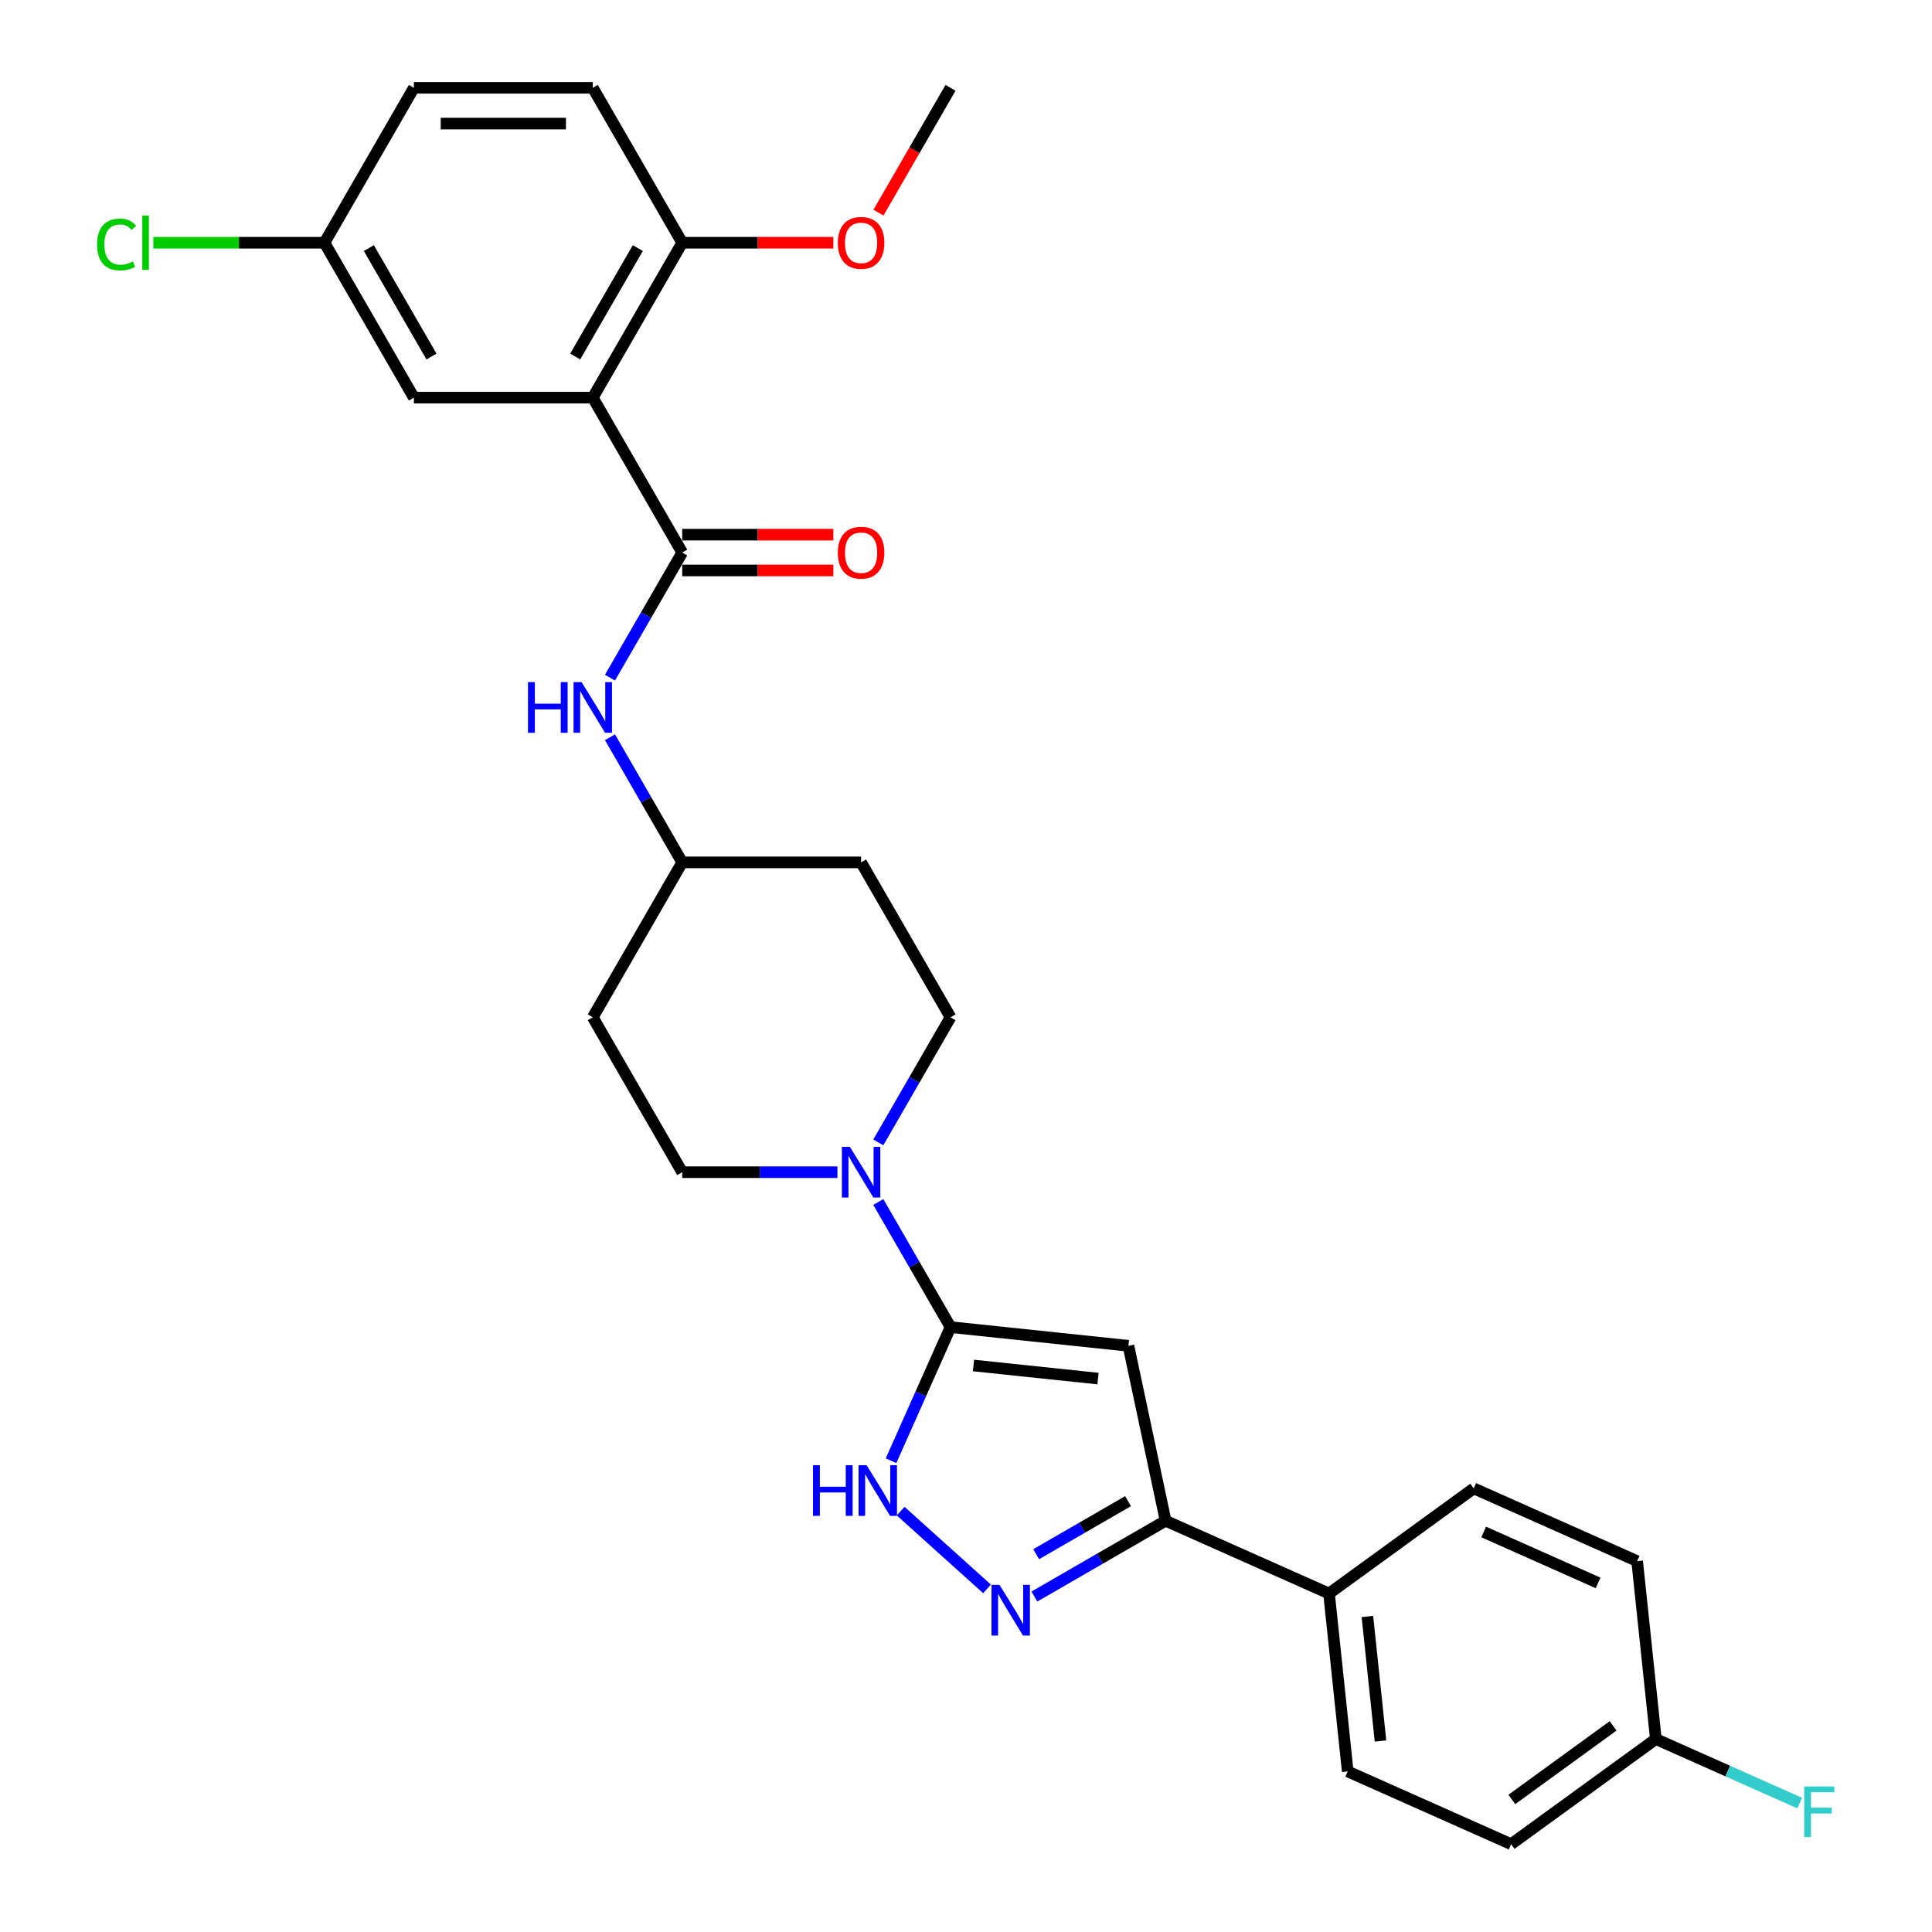 <?xml version='1.0' encoding='iso-8859-1'?>
<svg version='1.1' baseProfile='full'
              xmlns='http://www.w3.org/2000/svg'
                      xmlns:rdkit='http://www.rdkit.org/xml'
                      xmlns:xlink='http://www.w3.org/1999/xlink'
                  xml:space='preserve'
width='1000px' height='1000px' viewBox='0 0 1000 1000'>
<!-- END OF HEADER -->
<rect style='opacity:1.0;fill:#FFFFFF;stroke:none' width='1000' height='1000' x='0' y='0'> </rect>
<path class='bond-0' d='M 491.991,686.91 L 584.07,696.587' style='fill:none;fill-rule:evenodd;stroke:#000000;stroke-width:6px;stroke-linecap:butt;stroke-linejoin:miter;stroke-opacity:1' />
<path class='bond-0' d='M 503.867,706.777 L 568.323,713.552' style='fill:none;fill-rule:evenodd;stroke:#000000;stroke-width:6px;stroke-linecap:butt;stroke-linejoin:miter;stroke-opacity:1' />
<path class='bond-4' d='M 491.991,686.91 L 476.596,721.488' style='fill:none;fill-rule:evenodd;stroke:#000000;stroke-width:6px;stroke-linecap:butt;stroke-linejoin:miter;stroke-opacity:1' />
<path class='bond-4' d='M 476.596,721.488 L 461.201,756.066' style='fill:none;fill-rule:evenodd;stroke:#0000FF;stroke-width:6px;stroke-linecap:butt;stroke-linejoin:miter;stroke-opacity:1' />
<path class='bond-6' d='M 491.991,686.91 L 473.297,654.531' style='fill:none;fill-rule:evenodd;stroke:#000000;stroke-width:6px;stroke-linecap:butt;stroke-linejoin:miter;stroke-opacity:1' />
<path class='bond-6' d='M 473.297,654.531 L 454.604,622.153' style='fill:none;fill-rule:evenodd;stroke:#0000FF;stroke-width:6px;stroke-linecap:butt;stroke-linejoin:miter;stroke-opacity:1' />
<path class='bond-5' d='M 584.07,696.587 L 603.32,787.15' style='fill:none;fill-rule:evenodd;stroke:#000000;stroke-width:6px;stroke-linecap:butt;stroke-linejoin:miter;stroke-opacity:1' />
<path class='bond-1' d='M 306.819,205.818 L 353.112,286' style='fill:none;fill-rule:evenodd;stroke:#000000;stroke-width:6px;stroke-linecap:butt;stroke-linejoin:miter;stroke-opacity:1' />
<path class='bond-8' d='M 306.819,205.818 L 353.112,125.636' style='fill:none;fill-rule:evenodd;stroke:#000000;stroke-width:6px;stroke-linecap:butt;stroke-linejoin:miter;stroke-opacity:1' />
<path class='bond-8' d='M 297.727,184.532 L 330.132,128.405' style='fill:none;fill-rule:evenodd;stroke:#000000;stroke-width:6px;stroke-linecap:butt;stroke-linejoin:miter;stroke-opacity:1' />
<path class='bond-9' d='M 306.819,205.818 L 214.233,205.818' style='fill:none;fill-rule:evenodd;stroke:#000000;stroke-width:6px;stroke-linecap:butt;stroke-linejoin:miter;stroke-opacity:1' />
<path class='bond-2' d='M 510.88,822.406 L 466.179,782.157' style='fill:none;fill-rule:evenodd;stroke:#0000FF;stroke-width:6px;stroke-linecap:butt;stroke-linejoin:miter;stroke-opacity:1' />
<path class='bond-29' d='M 535.396,826.366 L 569.358,806.758' style='fill:none;fill-rule:evenodd;stroke:#0000FF;stroke-width:6px;stroke-linecap:butt;stroke-linejoin:miter;stroke-opacity:1' />
<path class='bond-29' d='M 569.358,806.758 L 603.32,787.15' style='fill:none;fill-rule:evenodd;stroke:#000000;stroke-width:6px;stroke-linecap:butt;stroke-linejoin:miter;stroke-opacity:1' />
<path class='bond-29' d='M 536.326,804.447 L 560.099,790.722' style='fill:none;fill-rule:evenodd;stroke:#0000FF;stroke-width:6px;stroke-linecap:butt;stroke-linejoin:miter;stroke-opacity:1' />
<path class='bond-29' d='M 560.099,790.722 L 583.873,776.996' style='fill:none;fill-rule:evenodd;stroke:#000000;stroke-width:6px;stroke-linecap:butt;stroke-linejoin:miter;stroke-opacity:1' />
<path class='bond-3' d='M 353.112,286 L 334.418,318.379' style='fill:none;fill-rule:evenodd;stroke:#000000;stroke-width:6px;stroke-linecap:butt;stroke-linejoin:miter;stroke-opacity:1' />
<path class='bond-3' d='M 334.418,318.379 L 315.725,350.757' style='fill:none;fill-rule:evenodd;stroke:#0000FF;stroke-width:6px;stroke-linecap:butt;stroke-linejoin:miter;stroke-opacity:1' />
<path class='bond-11' d='M 353.112,295.259 L 392.23,295.259' style='fill:none;fill-rule:evenodd;stroke:#000000;stroke-width:6px;stroke-linecap:butt;stroke-linejoin:miter;stroke-opacity:1' />
<path class='bond-11' d='M 392.23,295.259 L 431.347,295.259' style='fill:none;fill-rule:evenodd;stroke:#FF0000;stroke-width:6px;stroke-linecap:butt;stroke-linejoin:miter;stroke-opacity:1' />
<path class='bond-11' d='M 353.112,276.742 L 392.23,276.742' style='fill:none;fill-rule:evenodd;stroke:#000000;stroke-width:6px;stroke-linecap:butt;stroke-linejoin:miter;stroke-opacity:1' />
<path class='bond-11' d='M 392.23,276.742 L 431.347,276.742' style='fill:none;fill-rule:evenodd;stroke:#FF0000;stroke-width:6px;stroke-linecap:butt;stroke-linejoin:miter;stroke-opacity:1' />
<path class='bond-10' d='M 603.32,787.15 L 687.901,824.808' style='fill:none;fill-rule:evenodd;stroke:#000000;stroke-width:6px;stroke-linecap:butt;stroke-linejoin:miter;stroke-opacity:1' />
<path class='bond-12' d='M 454.604,591.303 L 473.297,558.924' style='fill:none;fill-rule:evenodd;stroke:#0000FF;stroke-width:6px;stroke-linecap:butt;stroke-linejoin:miter;stroke-opacity:1' />
<path class='bond-12' d='M 473.297,558.924 L 491.991,526.546' style='fill:none;fill-rule:evenodd;stroke:#000000;stroke-width:6px;stroke-linecap:butt;stroke-linejoin:miter;stroke-opacity:1' />
<path class='bond-13' d='M 433.44,606.728 L 393.276,606.728' style='fill:none;fill-rule:evenodd;stroke:#0000FF;stroke-width:6px;stroke-linecap:butt;stroke-linejoin:miter;stroke-opacity:1' />
<path class='bond-13' d='M 393.276,606.728 L 353.112,606.728' style='fill:none;fill-rule:evenodd;stroke:#000000;stroke-width:6px;stroke-linecap:butt;stroke-linejoin:miter;stroke-opacity:1' />
<path class='bond-7' d='M 315.725,381.607 L 334.418,413.985' style='fill:none;fill-rule:evenodd;stroke:#0000FF;stroke-width:6px;stroke-linecap:butt;stroke-linejoin:miter;stroke-opacity:1' />
<path class='bond-7' d='M 334.418,413.985 L 353.112,446.364' style='fill:none;fill-rule:evenodd;stroke:#000000;stroke-width:6px;stroke-linecap:butt;stroke-linejoin:miter;stroke-opacity:1' />
<path class='bond-17' d='M 353.112,125.636 L 306.819,45.455' style='fill:none;fill-rule:evenodd;stroke:#000000;stroke-width:6px;stroke-linecap:butt;stroke-linejoin:miter;stroke-opacity:1' />
<path class='bond-27' d='M 353.112,125.636 L 392.23,125.636' style='fill:none;fill-rule:evenodd;stroke:#000000;stroke-width:6px;stroke-linecap:butt;stroke-linejoin:miter;stroke-opacity:1' />
<path class='bond-27' d='M 392.23,125.636 L 431.347,125.636' style='fill:none;fill-rule:evenodd;stroke:#FF0000;stroke-width:6px;stroke-linecap:butt;stroke-linejoin:miter;stroke-opacity:1' />
<path class='bond-20' d='M 214.233,205.818 L 167.94,125.636' style='fill:none;fill-rule:evenodd;stroke:#000000;stroke-width:6px;stroke-linecap:butt;stroke-linejoin:miter;stroke-opacity:1' />
<path class='bond-20' d='M 223.325,184.532 L 190.92,128.405' style='fill:none;fill-rule:evenodd;stroke:#000000;stroke-width:6px;stroke-linecap:butt;stroke-linejoin:miter;stroke-opacity:1' />
<path class='bond-18' d='M 687.901,824.808 L 697.579,916.887' style='fill:none;fill-rule:evenodd;stroke:#000000;stroke-width:6px;stroke-linecap:butt;stroke-linejoin:miter;stroke-opacity:1' />
<path class='bond-18' d='M 707.769,836.685 L 714.543,901.14' style='fill:none;fill-rule:evenodd;stroke:#000000;stroke-width:6px;stroke-linecap:butt;stroke-linejoin:miter;stroke-opacity:1' />
<path class='bond-19' d='M 687.901,824.808 L 762.805,770.388' style='fill:none;fill-rule:evenodd;stroke:#000000;stroke-width:6px;stroke-linecap:butt;stroke-linejoin:miter;stroke-opacity:1' />
<path class='bond-16' d='M 491.991,526.546 L 445.698,446.364' style='fill:none;fill-rule:evenodd;stroke:#000000;stroke-width:6px;stroke-linecap:butt;stroke-linejoin:miter;stroke-opacity:1' />
<path class='bond-15' d='M 353.112,606.728 L 306.819,526.546' style='fill:none;fill-rule:evenodd;stroke:#000000;stroke-width:6px;stroke-linecap:butt;stroke-linejoin:miter;stroke-opacity:1' />
<path class='bond-14' d='M 353.112,446.364 L 306.819,526.546' style='fill:none;fill-rule:evenodd;stroke:#000000;stroke-width:6px;stroke-linecap:butt;stroke-linejoin:miter;stroke-opacity:1' />
<path class='bond-30' d='M 353.112,446.364 L 445.698,446.364' style='fill:none;fill-rule:evenodd;stroke:#000000;stroke-width:6px;stroke-linecap:butt;stroke-linejoin:miter;stroke-opacity:1' />
<path class='bond-32' d='M 306.819,45.455 L 214.233,45.455' style='fill:none;fill-rule:evenodd;stroke:#000000;stroke-width:6px;stroke-linecap:butt;stroke-linejoin:miter;stroke-opacity:1' />
<path class='bond-32' d='M 292.931,63.972 L 228.121,63.972' style='fill:none;fill-rule:evenodd;stroke:#000000;stroke-width:6px;stroke-linecap:butt;stroke-linejoin:miter;stroke-opacity:1' />
<path class='bond-24' d='M 697.579,916.887 L 782.161,954.545' style='fill:none;fill-rule:evenodd;stroke:#000000;stroke-width:6px;stroke-linecap:butt;stroke-linejoin:miter;stroke-opacity:1' />
<path class='bond-23' d='M 762.805,770.388 L 847.387,808.046' style='fill:none;fill-rule:evenodd;stroke:#000000;stroke-width:6px;stroke-linecap:butt;stroke-linejoin:miter;stroke-opacity:1' />
<path class='bond-23' d='M 767.961,792.953 L 827.168,819.313' style='fill:none;fill-rule:evenodd;stroke:#000000;stroke-width:6px;stroke-linecap:butt;stroke-linejoin:miter;stroke-opacity:1' />
<path class='bond-22' d='M 167.94,125.636 L 214.233,45.455' style='fill:none;fill-rule:evenodd;stroke:#000000;stroke-width:6px;stroke-linecap:butt;stroke-linejoin:miter;stroke-opacity:1' />
<path class='bond-25' d='M 167.94,125.636 L 123.656,125.636' style='fill:none;fill-rule:evenodd;stroke:#000000;stroke-width:6px;stroke-linecap:butt;stroke-linejoin:miter;stroke-opacity:1' />
<path class='bond-25' d='M 123.656,125.636 L 79.372,125.636' style='fill:none;fill-rule:evenodd;stroke:#00CC00;stroke-width:6px;stroke-linecap:butt;stroke-linejoin:miter;stroke-opacity:1' />
<path class='bond-21' d='M 857.064,900.125 L 847.387,808.046' style='fill:none;fill-rule:evenodd;stroke:#000000;stroke-width:6px;stroke-linecap:butt;stroke-linejoin:miter;stroke-opacity:1' />
<path class='bond-26' d='M 857.064,900.125 L 894.3,916.703' style='fill:none;fill-rule:evenodd;stroke:#000000;stroke-width:6px;stroke-linecap:butt;stroke-linejoin:miter;stroke-opacity:1' />
<path class='bond-26' d='M 894.3,916.703 L 931.536,933.281' style='fill:none;fill-rule:evenodd;stroke:#33CCCC;stroke-width:6px;stroke-linecap:butt;stroke-linejoin:miter;stroke-opacity:1' />
<path class='bond-31' d='M 857.064,900.125 L 782.161,954.545' style='fill:none;fill-rule:evenodd;stroke:#000000;stroke-width:6px;stroke-linecap:butt;stroke-linejoin:miter;stroke-opacity:1' />
<path class='bond-31' d='M 834.945,893.307 L 782.512,931.402' style='fill:none;fill-rule:evenodd;stroke:#000000;stroke-width:6px;stroke-linecap:butt;stroke-linejoin:miter;stroke-opacity:1' />
<path class='bond-28' d='M 454.689,110.063 L 473.34,77.759' style='fill:none;fill-rule:evenodd;stroke:#FF0000;stroke-width:6px;stroke-linecap:butt;stroke-linejoin:miter;stroke-opacity:1' />
<path class='bond-28' d='M 473.34,77.759 L 491.991,45.455' style='fill:none;fill-rule:evenodd;stroke:#000000;stroke-width:6px;stroke-linecap:butt;stroke-linejoin:miter;stroke-opacity:1' />
<path  class='atom-3' d='M 517.342 820.333
L 525.934 834.221
Q 526.786 835.591, 528.156 838.073
Q 529.526 840.554, 529.6 840.702
L 529.6 820.333
L 533.082 820.333
L 533.082 846.554
L 529.489 846.554
L 520.268 831.369
Q 519.194 829.592, 518.046 827.555
Q 516.935 825.518, 516.601 824.888
L 516.601 846.554
L 513.194 846.554
L 513.194 820.333
L 517.342 820.333
' fill='#0000FF'/>
<path  class='atom-5' d='M 420.798 758.381
L 424.354 758.381
L 424.354 769.528
L 437.76 769.528
L 437.76 758.381
L 441.315 758.381
L 441.315 784.601
L 437.76 784.601
L 437.76 772.491
L 424.354 772.491
L 424.354 784.601
L 420.798 784.601
L 420.798 758.381
' fill='#0000FF'/>
<path  class='atom-5' d='M 448.537 758.381
L 457.129 772.269
Q 457.981 773.639, 459.351 776.12
Q 460.721 778.602, 460.796 778.75
L 460.796 758.381
L 464.277 758.381
L 464.277 784.601
L 460.684 784.601
L 451.463 769.417
Q 450.389 767.64, 449.241 765.603
Q 448.13 763.566, 447.796 762.936
L 447.796 784.601
L 444.389 784.601
L 444.389 758.381
L 448.537 758.381
' fill='#0000FF'/>
<path  class='atom-7' d='M 439.902 593.618
L 448.494 607.505
Q 449.346 608.876, 450.716 611.357
Q 452.087 613.838, 452.161 613.986
L 452.161 593.618
L 455.642 593.618
L 455.642 619.838
L 452.05 619.838
L 442.828 604.654
Q 441.754 602.876, 440.606 600.839
Q 439.495 598.802, 439.162 598.173
L 439.162 619.838
L 435.754 619.838
L 435.754 593.618
L 439.902 593.618
' fill='#0000FF'/>
<path  class='atom-8' d='M 273.284 353.072
L 276.84 353.072
L 276.84 364.219
L 290.246 364.219
L 290.246 353.072
L 293.801 353.072
L 293.801 379.292
L 290.246 379.292
L 290.246 367.182
L 276.84 367.182
L 276.84 379.292
L 273.284 379.292
L 273.284 353.072
' fill='#0000FF'/>
<path  class='atom-8' d='M 301.023 353.072
L 309.615 366.96
Q 310.467 368.33, 311.837 370.811
Q 313.208 373.293, 313.282 373.441
L 313.282 353.072
L 316.763 353.072
L 316.763 379.292
L 313.17 379.292
L 303.949 364.108
Q 302.875 362.33, 301.727 360.294
Q 300.616 358.257, 300.283 357.627
L 300.283 379.292
L 296.875 379.292
L 296.875 353.072
L 301.023 353.072
' fill='#0000FF'/>
<path  class='atom-12' d='M 433.662 286.074
Q 433.662 279.778, 436.773 276.26
Q 439.884 272.742, 445.698 272.742
Q 451.513 272.742, 454.623 276.26
Q 457.734 279.778, 457.734 286.074
Q 457.734 292.444, 454.586 296.074
Q 451.439 299.666, 445.698 299.666
Q 439.921 299.666, 436.773 296.074
Q 433.662 292.481, 433.662 286.074
M 445.698 296.703
Q 449.698 296.703, 451.846 294.037
Q 454.031 291.333, 454.031 286.074
Q 454.031 280.926, 451.846 278.334
Q 449.698 275.705, 445.698 275.705
Q 441.698 275.705, 439.513 278.297
Q 437.365 280.889, 437.365 286.074
Q 437.365 291.37, 439.513 294.037
Q 441.698 296.703, 445.698 296.703
' fill='#FF0000'/>
<path  class='atom-26' d='M 50.245 126.544
Q 50.245 120.026, 53.281 116.619
Q 56.355 113.174, 62.17 113.174
Q 67.577 113.174, 70.465 116.989
L 68.021 118.989
Q 65.91 116.211, 62.17 116.211
Q 58.207 116.211, 56.096 118.878
Q 54.022 121.507, 54.022 126.544
Q 54.022 131.729, 56.17 134.395
Q 58.355 137.062, 62.577 137.062
Q 65.466 137.062, 68.836 135.321
L 69.873 138.099
Q 68.503 138.987, 66.429 139.506
Q 64.355 140.024, 62.059 140.024
Q 56.355 140.024, 53.281 136.543
Q 50.245 133.062, 50.245 126.544
' fill='#00CC00'/>
<path  class='atom-26' d='M 73.65 111.582
L 77.058 111.582
L 77.058 139.691
L 73.65 139.691
L 73.65 111.582
' fill='#00CC00'/>
<path  class='atom-27' d='M 933.85 924.673
L 949.442 924.673
L 949.442 927.672
L 937.369 927.672
L 937.369 935.635
L 948.109 935.635
L 948.109 938.672
L 937.369 938.672
L 937.369 950.893
L 933.85 950.893
L 933.85 924.673
' fill='#33CCCC'/>
<path  class='atom-28' d='M 433.662 125.71
Q 433.662 119.415, 436.773 115.896
Q 439.884 112.378, 445.698 112.378
Q 451.513 112.378, 454.623 115.896
Q 457.734 119.415, 457.734 125.71
Q 457.734 132.08, 454.586 135.71
Q 451.439 139.302, 445.698 139.302
Q 439.921 139.302, 436.773 135.71
Q 433.662 132.117, 433.662 125.71
M 445.698 136.339
Q 449.698 136.339, 451.846 133.673
Q 454.031 130.969, 454.031 125.71
Q 454.031 120.563, 451.846 117.97
Q 449.698 115.341, 445.698 115.341
Q 441.698 115.341, 439.513 117.933
Q 437.365 120.526, 437.365 125.71
Q 437.365 131.006, 439.513 133.673
Q 441.698 136.339, 445.698 136.339
' fill='#FF0000'/>
</svg>
